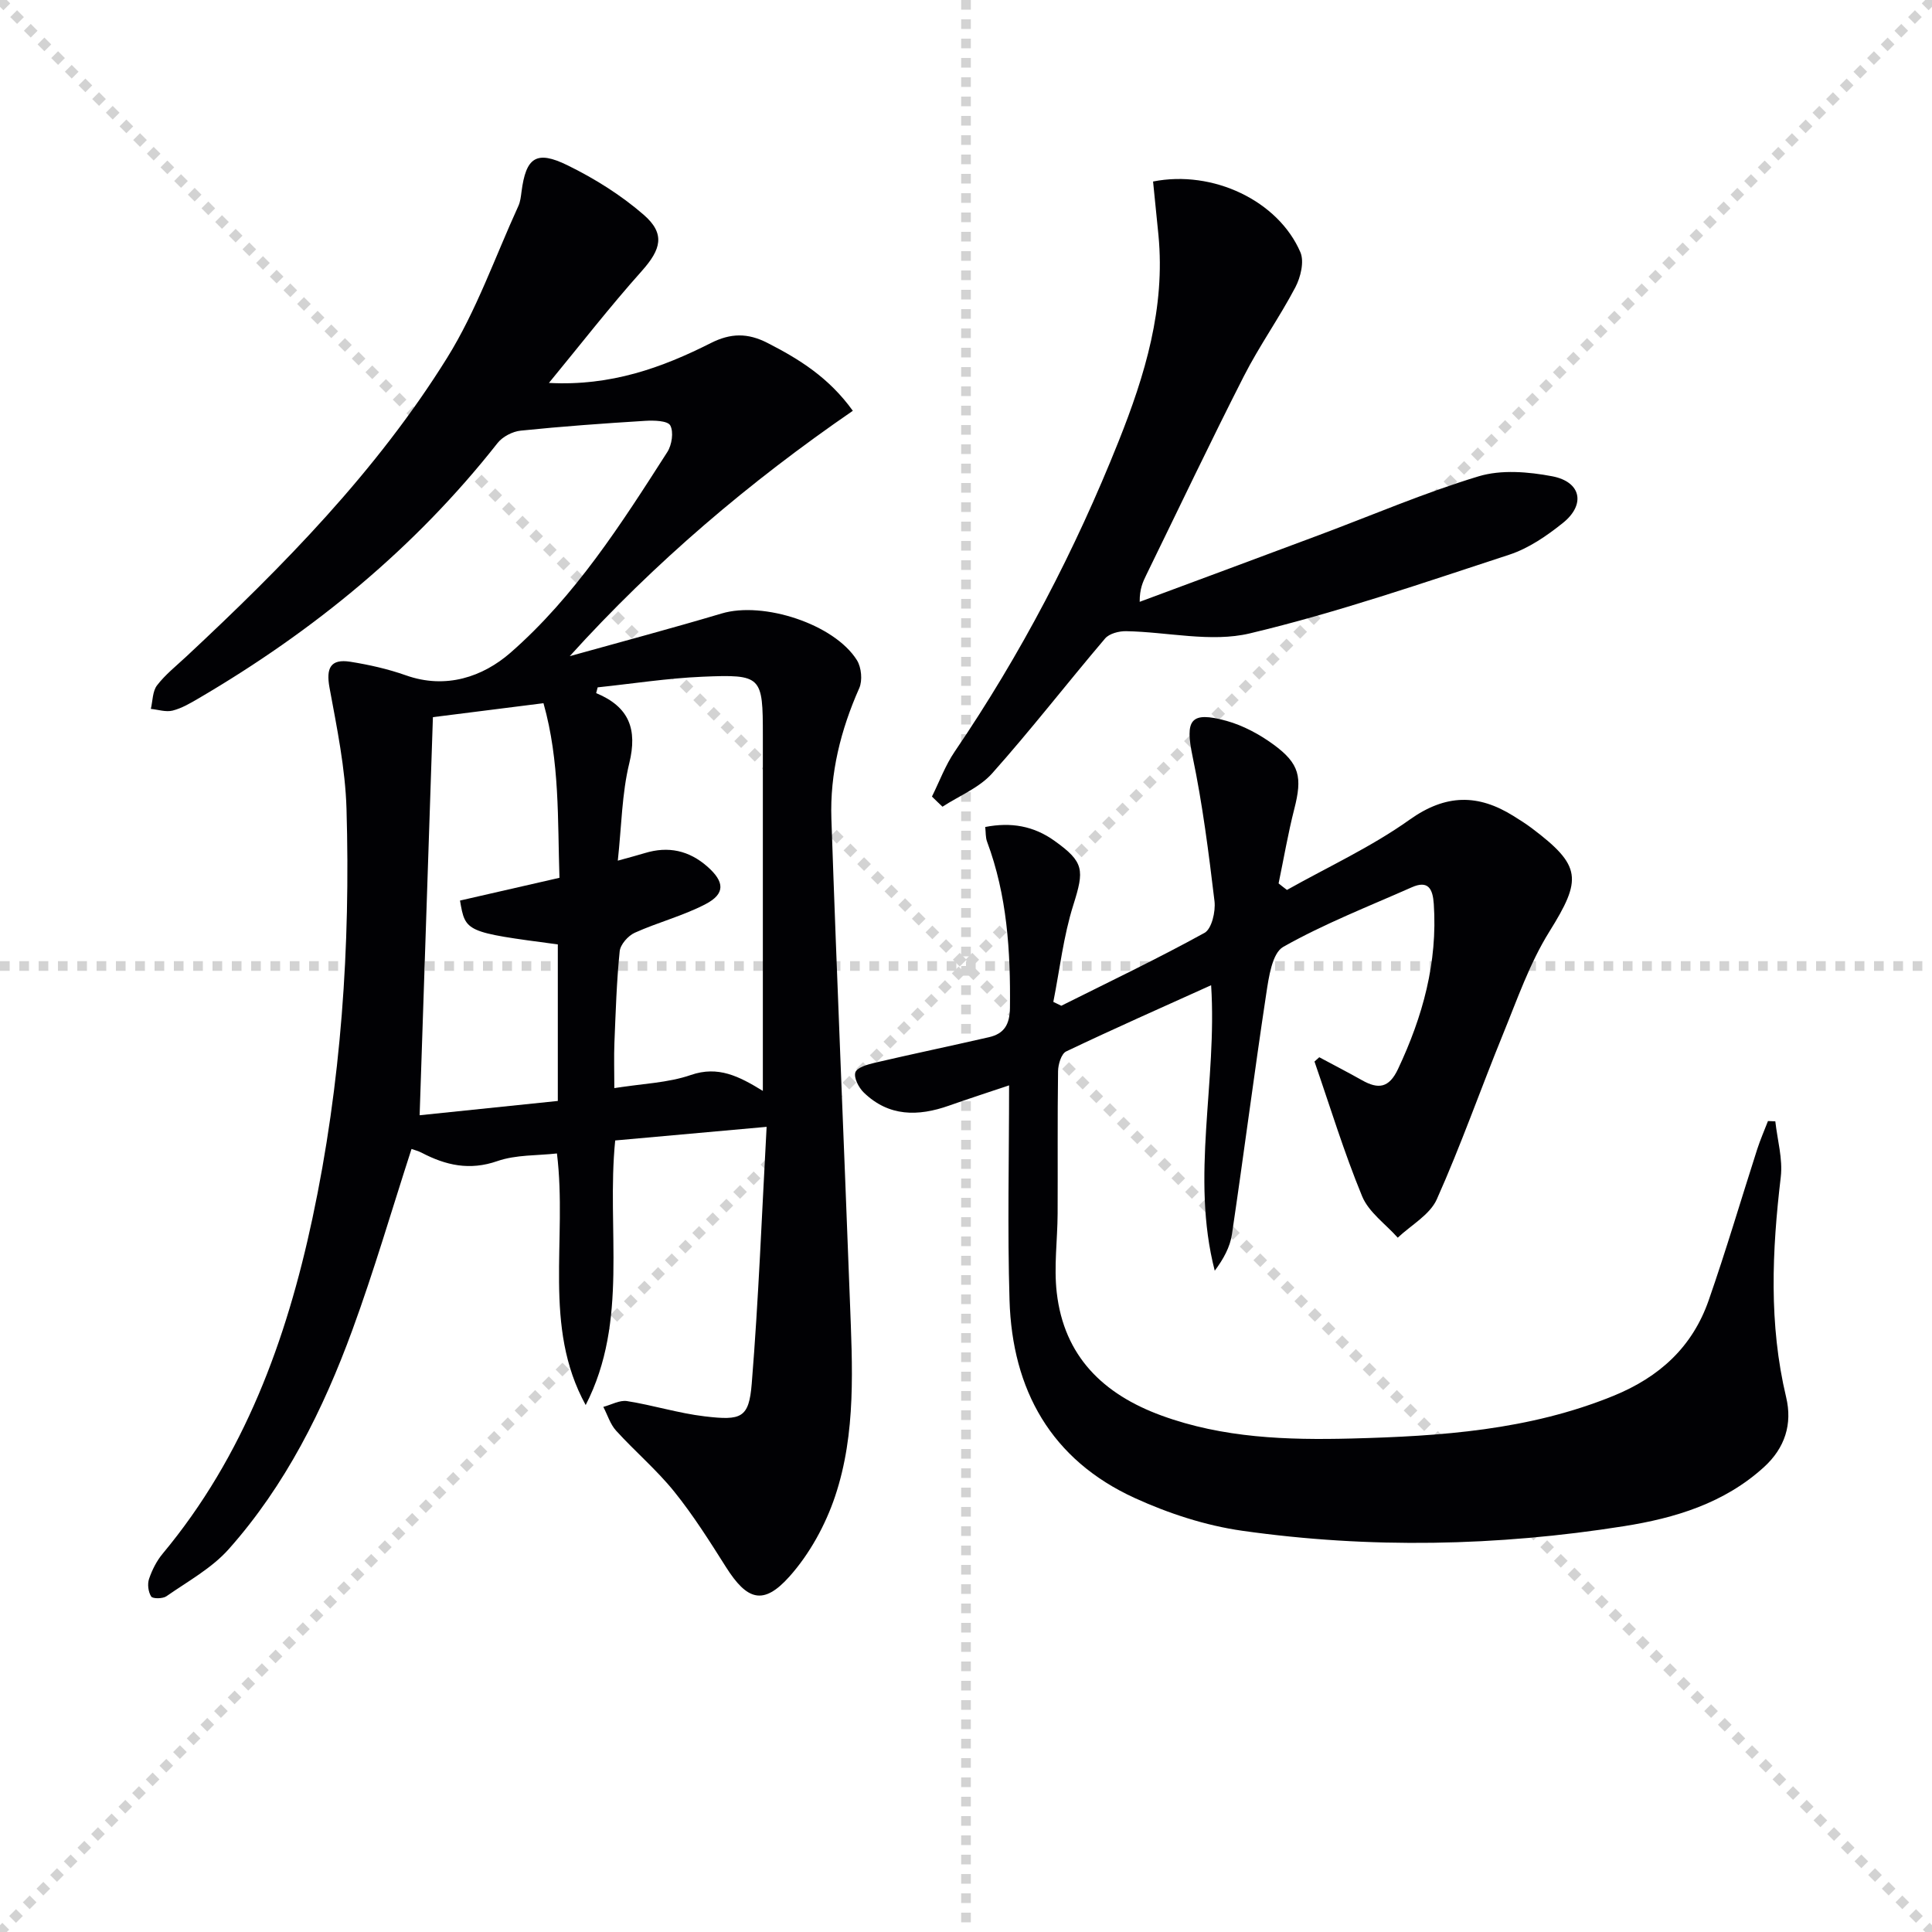 <svg enable-background="new 0 0 400 400" viewBox="0 0 400 400" xmlns="http://www.w3.org/2000/svg"><g stroke="lightgray" stroke-dasharray="1,1" stroke-width="1" transform="scale(2, 2)"><line x1="0" y1="0" x2="200" y2="200"></line><line x1="200" y1="0" x2="0" y2="200"></line><line x1="100" y1="0" x2="100" y2="200"></line><line x1="0" y1="100" x2="200" y2="100"></line></g><g fill="#010104"><path d="m113.65 79.28c12.81.68 23.39-3.14 33.51-8.25 4.13-2.09 7.65-2.12 11.72-.04 6.6 3.37 12.74 7.18 17.69 14.06-21.37 14.7-41.01 31.34-58.61 50.8 10.49-2.93 21.03-5.73 31.47-8.84 8.59-2.56 23.3 2.18 27.99 9.68.93 1.49 1.18 4.2.48 5.78-3.84 8.65-6.09 17.65-5.77 27.06 1.14 33.24 2.58 66.46 3.83 99.7.51 13.63 1.34 27.43-3.06 40.56-2 5.96-5.28 11.94-9.45 16.61-5.4 6.05-8.78 4.95-13.16-1.98-3.37-5.33-6.76-10.71-10.71-15.61-3.63-4.5-8.11-8.3-12.02-12.6-1.22-1.34-1.78-3.27-2.65-4.93 1.64-.43 3.38-1.44 4.91-1.2 5.39.85 10.66 2.52 16.07 3.16 7.61.9 9.17.37 9.75-6.78 1.42-17.52 2.09-35.11 3.08-53.16-11.23 1.01-21.22 1.91-31.35 2.82-1.85 18.39 2.87 37.32-6.11 54.78-8.97-16.29-3.75-34.11-5.95-52.09-4.06.46-8.47.24-12.33 1.58-5.76 2.01-10.69.88-15.7-1.74-.69-.36-1.47-.55-2.08-.77-4.12 12.72-7.77 25.27-12.26 37.52-6.03 16.46-13.84 32.12-25.58 45.33-3.52 3.96-8.48 6.67-12.91 9.76-.76.53-2.84.54-3.15.05-.61-.95-.81-2.56-.44-3.65.63-1.85 1.57-3.72 2.82-5.22 16.86-20.24 25.62-44.16 31.01-69.44 5.95-27.92 7.88-56.28 7.05-84.78-.25-8.39-1.99-16.78-3.52-25.09-.74-4.05.21-6 4.32-5.35 3.89.62 7.8 1.5 11.5 2.81 8.28 2.94 15.94.3 21.66-4.69 13.37-11.69 22.94-26.68 32.46-41.54.94-1.46 1.35-4.15.61-5.51-.54-.99-3.4-1.06-5.18-.95-8.61.53-17.21 1.15-25.78 2.03-1.69.17-3.75 1.24-4.79 2.56-17.12 21.76-38.12 38.94-61.9 52.87-1.71 1-3.49 2.05-5.38 2.53-1.39.35-3-.2-4.51-.35.39-1.65.34-3.64 1.28-4.87 1.7-2.22 3.97-4.02 6.04-5.95 20.13-18.78 39.43-38.4 54.03-61.88 6.07-9.76 9.93-20.9 14.75-31.44.4-.88.51-1.92.64-2.91.92-7.12 3.04-8.69 9.55-5.49 5.59 2.74 11.04 6.15 15.73 10.22 4.57 3.96 3.6 7.19-.36 11.64-6.69 7.49-12.86 15.44-19.24 23.19zm14.26 98.91c2.49-.69 4.05-1.1 5.6-1.57 4.85-1.48 9.15-.55 12.97 2.82 3.54 3.13 3.72 5.6-.4 7.75-4.65 2.43-9.86 3.76-14.67 5.93-1.37.62-2.97 2.43-3.11 3.83-.64 6.27-.83 12.59-1.09 18.9-.12 2.92-.02 5.84-.02 9.43 5.81-.93 11.1-1.07 15.86-2.72 5.63-1.94 9.93.25 14.89 3.3 0-2.54 0-4.33 0-6.11 0-22.47 0-44.95 0-67.42 0-12.35-.19-12.74-12.52-12.22-7.24.31-14.45 1.44-21.68 2.2-.1.4-.21.79-.31 1.19 6.86 2.85 8.56 7.49 6.86 14.5-1.54 6.3-1.6 12.99-2.38 20.19zm-12.08 3.55c-.4-11.94.1-24.09-3.31-36.15-8.19 1.03-15.7 1.98-22.89 2.89-.92 27.57-1.82 54.55-2.75 82.42 9.37-.97 18.97-1.96 28.61-2.96 0-11.35 0-21.9 0-32.41-19.13-2.54-19.13-2.54-20.25-9.08 6.67-1.53 13.39-3.06 20.59-4.71z"/><path d="m266.45 184.25c8.51-4.78 17.49-8.91 25.39-14.54 7.5-5.34 14.19-5.35 21.54-.75 1.27.79 2.54 1.59 3.74 2.49 10.38 7.82 10.42 10.59 3.65 21.45-4.07 6.53-6.65 14.03-9.59 21.22-4.64 11.37-8.7 22.99-13.71 34.19-1.44 3.21-5.32 5.33-8.08 7.94-2.52-2.83-6-5.26-7.37-8.56-3.76-9.11-6.64-18.58-9.87-27.91.33-.3.66-.59.99-.89 2.95 1.58 5.93 3.12 8.85 4.76 3.35 1.89 5.58 1.66 7.45-2.31 5.12-10.86 8.22-22.06 7.41-34.18-.21-3.15-1.15-4.97-4.57-3.45-8.94 3.96-18.12 7.54-26.6 12.33-2.3 1.3-3 6.29-3.52 9.73-2.51 16.57-4.64 33.2-7.1 49.78-.39 2.64-1.76 5.13-3.56 7.54-5.04-19.54.54-39.07-.75-59.11-10.18 4.6-20.16 9.01-30.01 13.71-1.01.48-1.66 2.67-1.68 4.08-.14 9.83-.04 19.66-.09 29.5-.03 5.46-.8 10.99-.18 16.36 1.51 13.14 9.58 21.02 21.67 25.44 12.77 4.67 25.99 5.1 39.34 4.76 18.48-.48 36.76-1.71 54.23-8.83 9.59-3.91 16.38-10.15 19.74-19.8 3.6-10.33 6.69-20.84 10.04-31.26.64-1.98 1.48-3.9 2.23-5.84.51.02 1.01.04 1.52.06.42 3.84 1.57 7.77 1.13 11.52-1.81 15.28-2.5 30.44 1.11 45.59 1.33 5.57-.24 10.51-4.58 14.47-8.23 7.5-18.44 10.57-29 12.24-26.26 4.16-52.69 4.68-79.02.95-7.6-1.08-15.25-3.58-22.26-6.78-17.32-7.91-25.38-22.39-25.93-41-.44-14.64-.09-29.3-.09-44.44-4.41 1.49-8.45 2.79-12.44 4.2-6.39 2.26-12.47 2.31-17.64-2.71-1.05-1.01-2.1-3.05-1.75-4.17.31-1 2.51-1.64 3.99-1.99 7.88-1.84 15.8-3.49 23.68-5.3 3.17-.73 4.3-2.65 4.34-6.1.13-11.73-.59-23.27-4.74-34.39-.33-.88-.25-1.91-.38-3.03 5.33-1.04 10.03-.23 14.35 2.87 6.15 4.4 6.18 6.02 3.89 13.28-2.05 6.48-2.81 13.36-4.14 20.06.55.27 1.1.54 1.65.8 9.92-4.96 19.94-9.74 29.65-15.09 1.49-.82 2.32-4.41 2.07-6.55-1.2-10.02-2.47-20.06-4.53-29.92-1.6-7.64-.5-9.49 7.02-7.42 3.43.95 6.8 2.77 9.7 4.88 5.47 3.99 6.01 6.8 4.33 13.35-1.3 5.09-2.18 10.28-3.25 15.42.57.47 1.15.91 1.73 1.35z"/><path d="m192.95 164.92c1.55-3.12 2.77-6.46 4.71-9.31 13.72-20.16 24.91-41.61 33.94-64.25 5.47-13.71 9.68-27.61 8.25-42.63-.36-3.74-.75-7.48-1.12-11.15 12.38-2.46 25.91 3.98 30.5 14.64.84 1.95.05 5.19-1.05 7.28-3.3 6.27-7.45 12.09-10.66 18.4-6.93 13.61-13.49 27.42-20.2 41.15-.7 1.43-1.38 2.87-1.36 5.55 12.37-4.6 24.75-9.18 37.11-13.81 11-4.11 21.83-8.77 33.05-12.17 4.69-1.42 10.32-.95 15.26-.01 6 1.15 6.95 5.86 2.19 9.67-3.33 2.67-7.09 5.25-11.08 6.56-17.8 5.82-35.56 11.97-53.74 16.3-8.03 1.91-17.03-.31-25.59-.46-1.48-.03-3.5.49-4.37 1.52-7.86 9.24-15.3 18.86-23.37 27.91-2.66 2.99-6.82 4.65-10.29 6.91-.75-.7-1.46-1.4-2.18-2.1z"/></g></svg>
